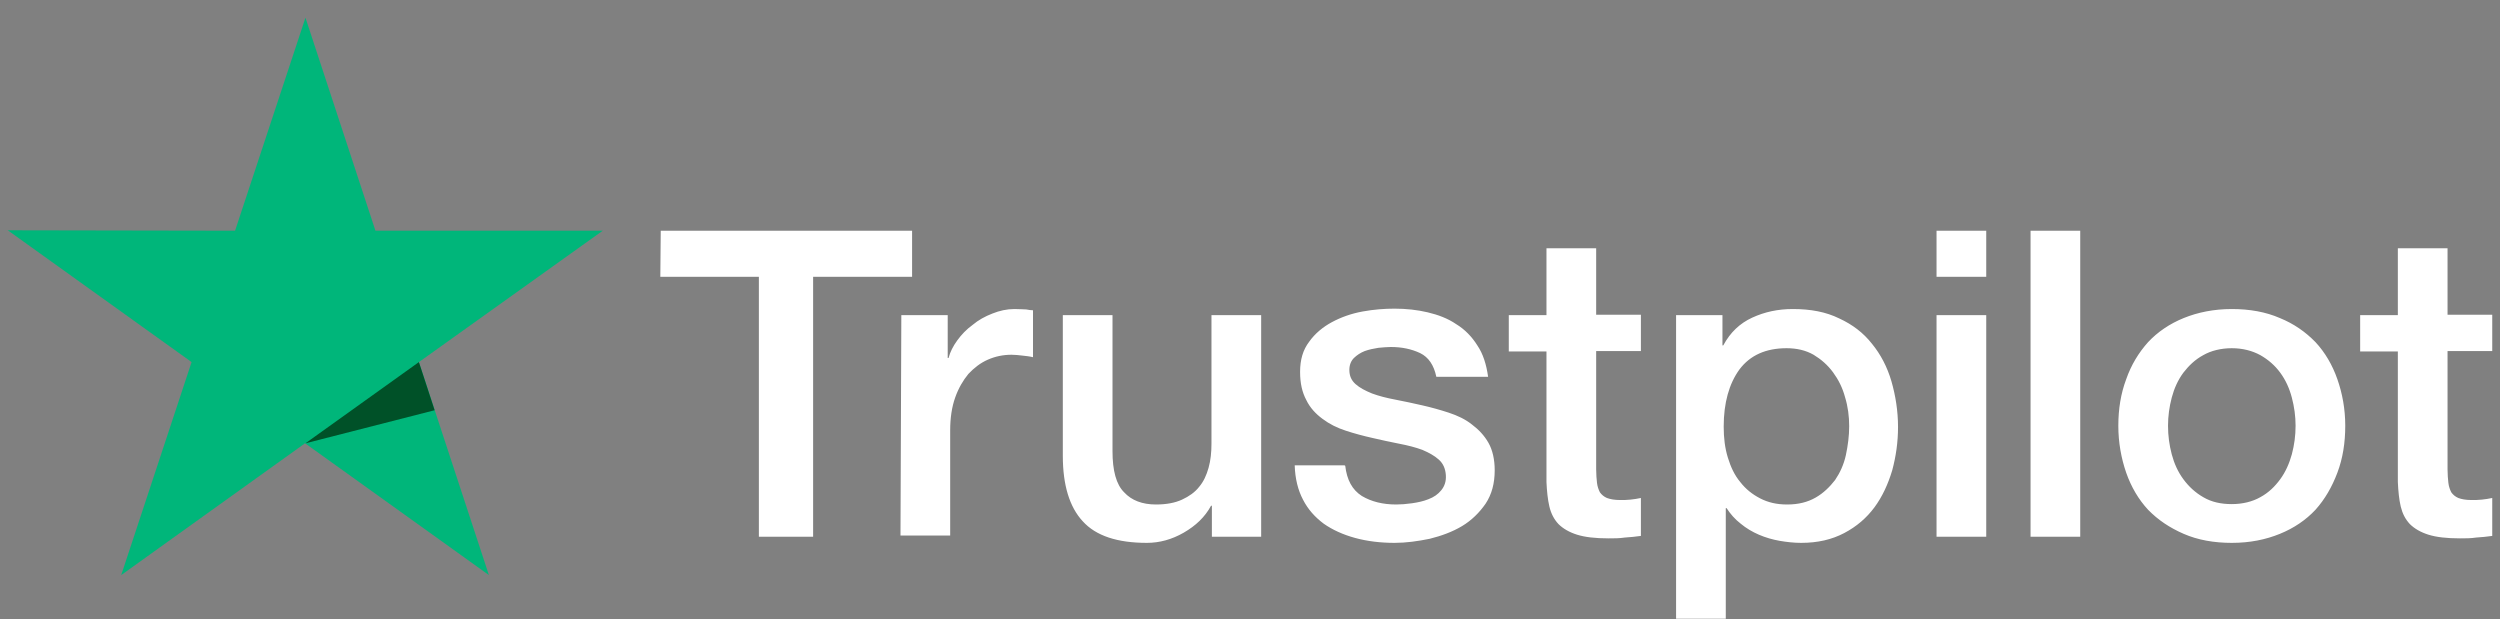 <svg width="109" height="27" viewBox="0 0 109 27" fill="none" xmlns="http://www.w3.org/2000/svg">
<rect x="0" y="0" width="109" height="27" fill="#808080" stroke="none"/>
<path d="M28.808 10.059L39.767 10.059L39.767 12.069L35.452 12.069L35.452 23.402L33.087 23.402L33.087 12.069L28.79 12.069L28.808 10.059ZM39.298 13.741L41.32 13.741L41.32 15.609L41.356 15.609C41.428 15.342 41.554 15.093 41.735 14.844C41.916 14.595 42.132 14.364 42.403 14.168C42.656 13.955 42.945 13.795 43.27 13.67C43.577 13.546 43.901 13.474 44.227 13.474C44.479 13.474 44.66 13.492 44.75 13.492C44.84 13.51 44.949 13.528 45.039 13.528L45.039 15.574C44.895 15.538 44.732 15.52 44.569 15.503C44.407 15.485 44.263 15.467 44.1 15.467C43.739 15.467 43.396 15.538 43.071 15.681C42.746 15.823 42.475 16.036 42.222 16.303C41.988 16.588 41.789 16.926 41.645 17.335C41.5 17.744 41.428 18.225 41.428 18.758L41.428 23.348L39.261 23.348L39.298 13.741ZM54.969 23.402L52.838 23.402L52.838 22.05L52.802 22.05C52.532 22.548 52.134 22.921 51.611 23.224C51.087 23.526 50.545 23.669 50.004 23.669C48.722 23.669 47.783 23.366 47.206 22.726C46.628 22.103 46.339 21.142 46.339 19.879L46.339 13.741L48.505 13.741L48.505 19.666C48.505 20.52 48.668 21.125 49.011 21.463C49.336 21.818 49.805 21.996 50.401 21.996C50.852 21.996 51.232 21.925 51.538 21.783C51.845 21.64 52.098 21.463 52.279 21.231C52.477 21 52.604 20.715 52.694 20.395C52.784 20.075 52.82 19.719 52.82 19.345L52.82 13.741L54.987 13.741L54.987 23.402L54.969 23.402ZM58.652 20.306C58.724 20.929 58.959 21.356 59.374 21.623C59.789 21.872 60.295 21.996 60.873 21.996C61.071 21.996 61.306 21.979 61.559 21.943C61.811 21.907 62.064 21.854 62.281 21.765C62.516 21.676 62.696 21.552 62.84 21.374C62.985 21.196 63.057 20.982 63.039 20.715C63.021 20.448 62.931 20.217 62.732 20.039C62.534 19.861 62.299 19.737 62.01 19.612C61.721 19.506 61.378 19.417 60.999 19.345C60.62 19.274 60.241 19.185 59.843 19.096C59.446 19.007 59.049 18.901 58.67 18.776C58.291 18.652 57.966 18.491 57.659 18.26C57.37 18.047 57.117 17.78 56.955 17.442C56.774 17.104 56.684 16.712 56.684 16.214C56.684 15.681 56.81 15.254 57.081 14.898C57.334 14.542 57.677 14.257 58.074 14.044C58.471 13.83 58.923 13.67 59.41 13.581C59.898 13.492 60.367 13.457 60.8 13.457C61.306 13.457 61.793 13.51 62.245 13.617C62.696 13.723 63.129 13.884 63.49 14.133C63.87 14.364 64.177 14.684 64.411 15.058C64.664 15.431 64.808 15.894 64.881 16.428L62.624 16.428C62.516 15.912 62.281 15.574 61.92 15.396C61.541 15.218 61.125 15.129 60.638 15.129C60.493 15.129 60.295 15.147 60.096 15.165C59.88 15.2 59.699 15.236 59.5 15.307C59.32 15.378 59.157 15.485 59.031 15.609C58.905 15.734 58.832 15.912 58.832 16.125C58.832 16.392 58.923 16.588 59.103 16.748C59.284 16.908 59.519 17.033 59.825 17.157C60.114 17.264 60.457 17.353 60.837 17.424C61.216 17.495 61.613 17.584 62.01 17.673C62.407 17.762 62.786 17.869 63.166 17.993C63.545 18.118 63.888 18.278 64.177 18.509C64.465 18.723 64.718 18.99 64.899 19.31C65.079 19.63 65.169 20.039 65.169 20.502C65.169 21.071 65.043 21.552 64.772 21.961C64.501 22.352 64.159 22.69 63.743 22.939C63.328 23.188 62.84 23.366 62.335 23.491C61.811 23.598 61.306 23.669 60.8 23.669C60.187 23.669 59.609 23.598 59.085 23.455C58.562 23.313 58.092 23.099 57.713 22.832C57.334 22.548 57.027 22.21 56.81 21.783C56.594 21.374 56.467 20.875 56.449 20.288L58.634 20.288L58.634 20.306L58.652 20.306ZM65.783 13.741L67.426 13.741L67.426 10.824L69.593 10.824L69.593 13.723L71.543 13.723L71.543 15.307L69.593 15.307L69.593 20.466C69.593 20.698 69.611 20.875 69.629 21.053C69.647 21.213 69.701 21.356 69.755 21.463C69.828 21.569 69.936 21.658 70.062 21.712C70.207 21.765 70.387 21.801 70.64 21.801C70.784 21.801 70.947 21.801 71.091 21.783C71.236 21.765 71.398 21.747 71.543 21.712L71.543 23.366C71.308 23.402 71.073 23.42 70.839 23.437C70.604 23.473 70.387 23.473 70.134 23.473C69.557 23.473 69.105 23.42 68.762 23.313C68.419 23.206 68.148 23.046 67.95 22.85C67.751 22.637 67.625 22.388 67.553 22.085C67.481 21.783 67.444 21.409 67.426 21.018L67.426 15.325L65.783 15.325L65.783 13.706L65.783 13.741ZM73.059 13.741L75.099 13.741L75.099 15.058L75.135 15.058C75.442 14.489 75.858 14.097 76.399 13.848C76.941 13.599 77.519 13.474 78.169 13.474C78.945 13.474 79.613 13.599 80.191 13.884C80.768 14.15 81.238 14.506 81.617 14.987C81.996 15.449 82.285 16.001 82.466 16.623C82.646 17.246 82.754 17.922 82.754 18.616C82.754 19.274 82.664 19.897 82.502 20.502C82.321 21.107 82.068 21.658 81.725 22.121C81.382 22.583 80.949 22.957 80.407 23.242C79.866 23.526 79.252 23.669 78.53 23.669C78.223 23.669 77.898 23.633 77.591 23.58C77.284 23.526 76.977 23.437 76.688 23.313C76.399 23.188 76.129 23.028 75.894 22.832C75.641 22.637 75.442 22.405 75.28 22.156L75.244 22.156L75.244 26.978L73.077 26.978L73.077 13.741L73.059 13.741ZM80.624 18.58C80.624 18.154 80.57 17.727 80.444 17.317C80.335 16.908 80.155 16.552 79.92 16.232C79.685 15.912 79.396 15.663 79.071 15.467C78.728 15.271 78.331 15.182 77.898 15.182C76.995 15.182 76.309 15.485 75.84 16.108C75.388 16.73 75.153 17.566 75.153 18.598C75.153 19.096 75.208 19.541 75.334 19.95C75.46 20.36 75.623 20.715 75.876 21.018C76.11 21.32 76.399 21.552 76.742 21.729C77.085 21.907 77.465 21.996 77.916 21.996C78.421 21.996 78.819 21.89 79.162 21.694C79.505 21.498 79.775 21.231 80.01 20.929C80.227 20.609 80.389 20.253 80.48 19.844C80.57 19.417 80.624 19.007 80.624 18.58ZM84.433 10.059L86.6 10.059L86.6 12.069L84.433 12.069L84.433 10.059ZM84.433 13.741L86.6 13.741L86.6 23.402L84.433 23.402L84.433 13.741ZM88.532 10.059L90.698 10.059L90.698 23.402L88.532 23.402L88.532 10.059ZM97.306 23.669C96.53 23.669 95.826 23.544 95.212 23.277C94.598 23.01 94.093 22.672 93.659 22.228C93.244 21.783 92.919 21.231 92.702 20.609C92.486 19.986 92.359 19.292 92.359 18.563C92.359 17.833 92.468 17.157 92.702 16.535C92.919 15.912 93.244 15.378 93.659 14.915C94.075 14.471 94.598 14.115 95.212 13.866C95.826 13.617 96.53 13.474 97.306 13.474C98.082 13.474 98.787 13.599 99.4 13.866C100.014 14.115 100.52 14.471 100.953 14.915C101.368 15.36 101.693 15.912 101.91 16.535C102.127 17.157 102.253 17.833 102.253 18.563C102.253 19.31 102.145 19.986 101.91 20.609C101.675 21.231 101.368 21.765 100.953 22.228C100.538 22.672 100.014 23.028 99.4 23.277C98.787 23.526 98.101 23.669 97.306 23.669ZM97.306 21.979C97.776 21.979 98.209 21.872 98.552 21.676C98.913 21.48 99.184 21.213 99.419 20.893C99.653 20.573 99.816 20.199 99.924 19.808C100.032 19.399 100.087 18.99 100.087 18.563C100.087 18.153 100.032 17.744 99.924 17.335C99.816 16.926 99.653 16.57 99.419 16.25C99.184 15.93 98.895 15.681 98.552 15.485C98.191 15.289 97.776 15.182 97.306 15.182C96.837 15.182 96.403 15.289 96.061 15.485C95.699 15.681 95.429 15.947 95.194 16.25C94.959 16.57 94.797 16.926 94.688 17.335C94.58 17.744 94.526 18.153 94.526 18.563C94.526 18.99 94.58 19.399 94.688 19.808C94.797 20.217 94.959 20.573 95.194 20.893C95.429 21.213 95.717 21.48 96.061 21.676C96.421 21.89 96.837 21.979 97.306 21.979ZM102.903 13.741L104.546 13.741L104.546 10.824L106.713 10.824L106.713 13.723L108.662 13.723L108.662 15.307L106.713 15.307L106.713 20.466C106.713 20.698 106.731 20.875 106.749 21.053C106.767 21.213 106.821 21.356 106.875 21.463C106.947 21.569 107.056 21.658 107.182 21.712C107.326 21.765 107.507 21.801 107.76 21.801C107.904 21.801 108.067 21.801 108.211 21.783C108.355 21.765 108.518 21.747 108.662 21.712L108.662 23.366C108.428 23.402 108.193 23.42 107.958 23.437C107.724 23.473 107.507 23.473 107.254 23.473C106.676 23.473 106.225 23.42 105.882 23.313C105.539 23.206 105.268 23.046 105.07 22.85C104.871 22.637 104.745 22.388 104.672 22.085C104.6 21.783 104.564 21.409 104.546 21.018L104.546 15.325L102.903 15.325L102.903 13.706L102.903 13.741Z" fill="white"/>
<path d="M26.281 10.058L16.369 10.058L13.318 0.771L10.249 10.058L0.337 10.04L8.353 15.787L5.284 25.074L13.3 19.327L21.316 25.074L18.265 15.787L26.281 10.058Z" fill="#00B67A"/>
<path d="M18.95 17.886L18.264 15.787L13.317 19.328L18.95 17.886Z" fill="#005128"/>
</svg>
